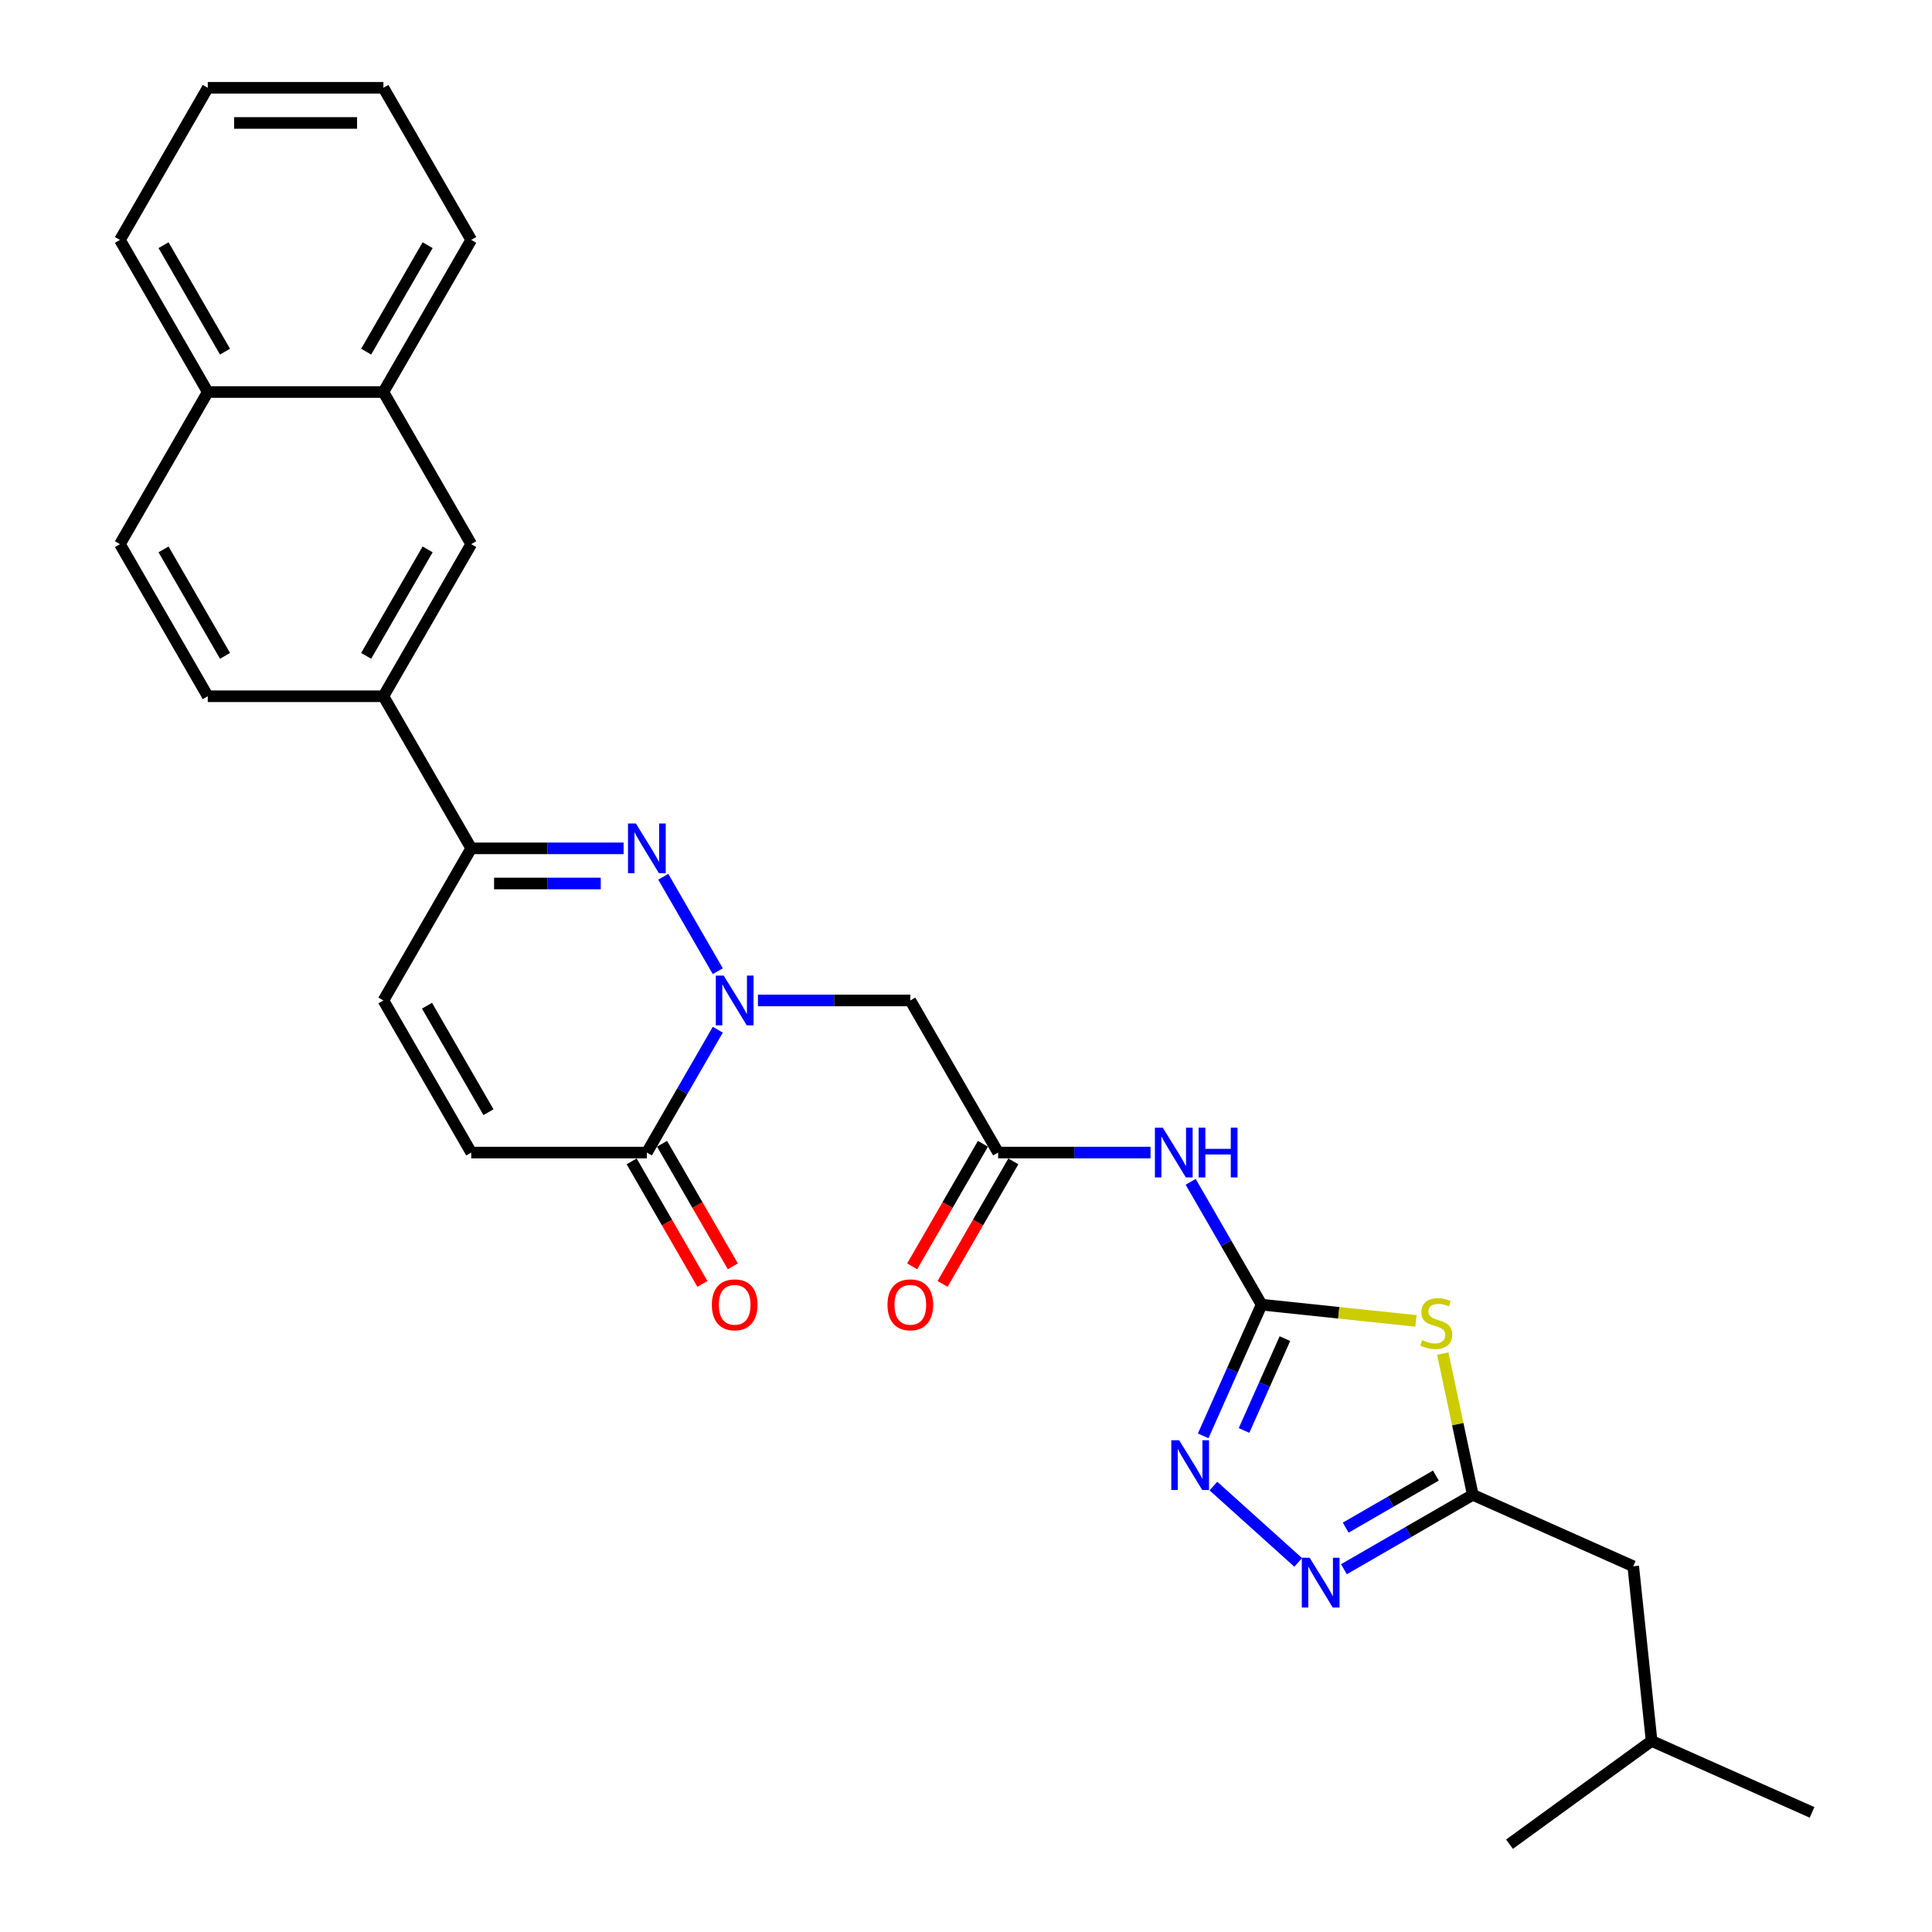 <?xml version='1.0' encoding='iso-8859-1'?>
<svg version='1.1' baseProfile='full'
              xmlns='http://www.w3.org/2000/svg'
                      xmlns:rdkit='http://www.rdkit.org/xml'
                      xmlns:xlink='http://www.w3.org/1999/xlink'
                  xml:space='preserve'
width='1000px' height='1000px' viewBox='0 0 1000 1000'>
<!-- END OF HEADER -->
<rect style='opacity:1.0;fill:#FFFFFF;stroke:none' width='1000' height='1000' x='0' y='0'> </rect>
<path class='bond-0' d='M 371.525,502.69 L 343.306,453.814' style='fill:none;fill-rule:evenodd;stroke:#0000FF;stroke-width:6px;stroke-linecap:butt;stroke-linejoin:miter;stroke-opacity:1' />
<path class='bond-6' d='M 371.525,532.981 L 353.17,564.774' style='fill:none;fill-rule:evenodd;stroke:#0000FF;stroke-width:6px;stroke-linecap:butt;stroke-linejoin:miter;stroke-opacity:1' />
<path class='bond-6' d='M 353.17,564.774 L 334.815,596.566' style='fill:none;fill-rule:evenodd;stroke:#000000;stroke-width:6px;stroke-linecap:butt;stroke-linejoin:miter;stroke-opacity:1' />
<path class='bond-9' d='M 392.306,517.836 L 431.743,517.836' style='fill:none;fill-rule:evenodd;stroke:#0000FF;stroke-width:6px;stroke-linecap:butt;stroke-linejoin:miter;stroke-opacity:1' />
<path class='bond-9' d='M 431.743,517.836 L 471.179,517.836' style='fill:none;fill-rule:evenodd;stroke:#000000;stroke-width:6px;stroke-linecap:butt;stroke-linejoin:miter;stroke-opacity:1' />
<path class='bond-8' d='M 322.778,439.105 L 283.341,439.105' style='fill:none;fill-rule:evenodd;stroke:#0000FF;stroke-width:6px;stroke-linecap:butt;stroke-linejoin:miter;stroke-opacity:1' />
<path class='bond-8' d='M 283.341,439.105 L 243.905,439.105' style='fill:none;fill-rule:evenodd;stroke:#000000;stroke-width:6px;stroke-linecap:butt;stroke-linejoin:miter;stroke-opacity:1' />
<path class='bond-8' d='M 310.947,457.287 L 283.341,457.287' style='fill:none;fill-rule:evenodd;stroke:#0000FF;stroke-width:6px;stroke-linecap:butt;stroke-linejoin:miter;stroke-opacity:1' />
<path class='bond-8' d='M 283.341,457.287 L 255.736,457.287' style='fill:none;fill-rule:evenodd;stroke:#000000;stroke-width:6px;stroke-linecap:butt;stroke-linejoin:miter;stroke-opacity:1' />
<path class='bond-1' d='M 652.999,675.296 L 634.643,643.504' style='fill:none;fill-rule:evenodd;stroke:#000000;stroke-width:6px;stroke-linecap:butt;stroke-linejoin:miter;stroke-opacity:1' />
<path class='bond-1' d='M 634.643,643.504 L 616.288,611.711' style='fill:none;fill-rule:evenodd;stroke:#0000FF;stroke-width:6px;stroke-linecap:butt;stroke-linejoin:miter;stroke-opacity:1' />
<path class='bond-2' d='M 652.999,675.296 L 692.941,679.494' style='fill:none;fill-rule:evenodd;stroke:#000000;stroke-width:6px;stroke-linecap:butt;stroke-linejoin:miter;stroke-opacity:1' />
<path class='bond-2' d='M 692.941,679.494 L 732.883,683.692' style='fill:none;fill-rule:evenodd;stroke:#CCCC00;stroke-width:6px;stroke-linecap:butt;stroke-linejoin:miter;stroke-opacity:1' />
<path class='bond-3' d='M 652.999,675.296 L 637.882,709.248' style='fill:none;fill-rule:evenodd;stroke:#000000;stroke-width:6px;stroke-linecap:butt;stroke-linejoin:miter;stroke-opacity:1' />
<path class='bond-3' d='M 637.882,709.248 L 622.766,743.201' style='fill:none;fill-rule:evenodd;stroke:#0000FF;stroke-width:6px;stroke-linecap:butt;stroke-linejoin:miter;stroke-opacity:1' />
<path class='bond-3' d='M 665.074,692.877 L 654.492,716.644' style='fill:none;fill-rule:evenodd;stroke:#000000;stroke-width:6px;stroke-linecap:butt;stroke-linejoin:miter;stroke-opacity:1' />
<path class='bond-3' d='M 654.492,716.644 L 643.911,740.41' style='fill:none;fill-rule:evenodd;stroke:#0000FF;stroke-width:6px;stroke-linecap:butt;stroke-linejoin:miter;stroke-opacity:1' />
<path class='bond-5' d='M 746.769,700.599 L 754.54,737.16' style='fill:none;fill-rule:evenodd;stroke:#CCCC00;stroke-width:6px;stroke-linecap:butt;stroke-linejoin:miter;stroke-opacity:1' />
<path class='bond-5' d='M 754.54,737.16 L 762.312,773.722' style='fill:none;fill-rule:evenodd;stroke:#000000;stroke-width:6px;stroke-linecap:butt;stroke-linejoin:miter;stroke-opacity:1' />
<path class='bond-4' d='M 628.059,769.184 L 671.95,808.704' style='fill:none;fill-rule:evenodd;stroke:#0000FF;stroke-width:6px;stroke-linecap:butt;stroke-linejoin:miter;stroke-opacity:1' />
<path class='bond-30' d='M 695.618,812.228 L 728.965,792.975' style='fill:none;fill-rule:evenodd;stroke:#0000FF;stroke-width:6px;stroke-linecap:butt;stroke-linejoin:miter;stroke-opacity:1' />
<path class='bond-30' d='M 728.965,792.975 L 762.312,773.722' style='fill:none;fill-rule:evenodd;stroke:#000000;stroke-width:6px;stroke-linecap:butt;stroke-linejoin:miter;stroke-opacity:1' />
<path class='bond-30' d='M 696.531,790.706 L 719.874,777.229' style='fill:none;fill-rule:evenodd;stroke:#0000FF;stroke-width:6px;stroke-linecap:butt;stroke-linejoin:miter;stroke-opacity:1' />
<path class='bond-30' d='M 719.874,777.229 L 743.217,763.752' style='fill:none;fill-rule:evenodd;stroke:#000000;stroke-width:6px;stroke-linecap:butt;stroke-linejoin:miter;stroke-opacity:1' />
<path class='bond-21' d='M 762.312,773.722 L 845.362,810.698' style='fill:none;fill-rule:evenodd;stroke:#000000;stroke-width:6px;stroke-linecap:butt;stroke-linejoin:miter;stroke-opacity:1' />
<path class='bond-11' d='M 334.815,596.566 L 243.905,596.566' style='fill:none;fill-rule:evenodd;stroke:#000000;stroke-width:6px;stroke-linecap:butt;stroke-linejoin:miter;stroke-opacity:1' />
<path class='bond-16' d='M 326.941,601.111 L 345.255,632.831' style='fill:none;fill-rule:evenodd;stroke:#000000;stroke-width:6px;stroke-linecap:butt;stroke-linejoin:miter;stroke-opacity:1' />
<path class='bond-16' d='M 345.255,632.831 L 363.568,664.551' style='fill:none;fill-rule:evenodd;stroke:#FF0000;stroke-width:6px;stroke-linecap:butt;stroke-linejoin:miter;stroke-opacity:1' />
<path class='bond-16' d='M 342.688,592.02 L 361.001,623.74' style='fill:none;fill-rule:evenodd;stroke:#000000;stroke-width:6px;stroke-linecap:butt;stroke-linejoin:miter;stroke-opacity:1' />
<path class='bond-16' d='M 361.001,623.74 L 379.314,655.46' style='fill:none;fill-rule:evenodd;stroke:#FF0000;stroke-width:6px;stroke-linecap:butt;stroke-linejoin:miter;stroke-opacity:1' />
<path class='bond-7' d='M 595.507,596.566 L 556.071,596.566' style='fill:none;fill-rule:evenodd;stroke:#0000FF;stroke-width:6px;stroke-linecap:butt;stroke-linejoin:miter;stroke-opacity:1' />
<path class='bond-7' d='M 556.071,596.566 L 516.634,596.566' style='fill:none;fill-rule:evenodd;stroke:#000000;stroke-width:6px;stroke-linecap:butt;stroke-linejoin:miter;stroke-opacity:1' />
<path class='bond-13' d='M 243.905,439.105 L 198.45,360.375' style='fill:none;fill-rule:evenodd;stroke:#000000;stroke-width:6px;stroke-linecap:butt;stroke-linejoin:miter;stroke-opacity:1' />
<path class='bond-29' d='M 243.905,439.105 L 198.45,517.836' style='fill:none;fill-rule:evenodd;stroke:#000000;stroke-width:6px;stroke-linecap:butt;stroke-linejoin:miter;stroke-opacity:1' />
<path class='bond-10' d='M 471.179,517.836 L 516.634,596.566' style='fill:none;fill-rule:evenodd;stroke:#000000;stroke-width:6px;stroke-linecap:butt;stroke-linejoin:miter;stroke-opacity:1' />
<path class='bond-17' d='M 508.761,592.02 L 490.448,623.74' style='fill:none;fill-rule:evenodd;stroke:#000000;stroke-width:6px;stroke-linecap:butt;stroke-linejoin:miter;stroke-opacity:1' />
<path class='bond-17' d='M 490.448,623.74 L 472.134,655.46' style='fill:none;fill-rule:evenodd;stroke:#FF0000;stroke-width:6px;stroke-linecap:butt;stroke-linejoin:miter;stroke-opacity:1' />
<path class='bond-17' d='M 524.507,601.111 L 506.194,632.831' style='fill:none;fill-rule:evenodd;stroke:#000000;stroke-width:6px;stroke-linecap:butt;stroke-linejoin:miter;stroke-opacity:1' />
<path class='bond-17' d='M 506.194,632.831 L 487.88,664.551' style='fill:none;fill-rule:evenodd;stroke:#FF0000;stroke-width:6px;stroke-linecap:butt;stroke-linejoin:miter;stroke-opacity:1' />
<path class='bond-12' d='M 243.905,596.566 L 198.45,517.836' style='fill:none;fill-rule:evenodd;stroke:#000000;stroke-width:6px;stroke-linecap:butt;stroke-linejoin:miter;stroke-opacity:1' />
<path class='bond-12' d='M 252.833,575.665 L 221.014,520.554' style='fill:none;fill-rule:evenodd;stroke:#000000;stroke-width:6px;stroke-linecap:butt;stroke-linejoin:miter;stroke-opacity:1' />
<path class='bond-14' d='M 198.45,360.375 L 243.905,281.645' style='fill:none;fill-rule:evenodd;stroke:#000000;stroke-width:6px;stroke-linecap:butt;stroke-linejoin:miter;stroke-opacity:1' />
<path class='bond-14' d='M 189.522,339.475 L 221.34,284.364' style='fill:none;fill-rule:evenodd;stroke:#000000;stroke-width:6px;stroke-linecap:butt;stroke-linejoin:miter;stroke-opacity:1' />
<path class='bond-18' d='M 198.45,360.375 L 107.54,360.375' style='fill:none;fill-rule:evenodd;stroke:#000000;stroke-width:6px;stroke-linecap:butt;stroke-linejoin:miter;stroke-opacity:1' />
<path class='bond-15' d='M 243.905,281.645 L 198.45,202.915' style='fill:none;fill-rule:evenodd;stroke:#000000;stroke-width:6px;stroke-linecap:butt;stroke-linejoin:miter;stroke-opacity:1' />
<path class='bond-22' d='M 198.45,202.915 L 243.905,124.185' style='fill:none;fill-rule:evenodd;stroke:#000000;stroke-width:6px;stroke-linecap:butt;stroke-linejoin:miter;stroke-opacity:1' />
<path class='bond-22' d='M 189.522,182.014 L 221.34,126.903' style='fill:none;fill-rule:evenodd;stroke:#000000;stroke-width:6px;stroke-linecap:butt;stroke-linejoin:miter;stroke-opacity:1' />
<path class='bond-31' d='M 198.45,202.915 L 107.54,202.915' style='fill:none;fill-rule:evenodd;stroke:#000000;stroke-width:6px;stroke-linecap:butt;stroke-linejoin:miter;stroke-opacity:1' />
<path class='bond-20' d='M 107.54,360.375 L 62.085,281.645' style='fill:none;fill-rule:evenodd;stroke:#000000;stroke-width:6px;stroke-linecap:butt;stroke-linejoin:miter;stroke-opacity:1' />
<path class='bond-20' d='M 116.468,339.475 L 84.649,284.364' style='fill:none;fill-rule:evenodd;stroke:#000000;stroke-width:6px;stroke-linecap:butt;stroke-linejoin:miter;stroke-opacity:1' />
<path class='bond-19' d='M 107.54,202.915 L 62.085,281.645' style='fill:none;fill-rule:evenodd;stroke:#000000;stroke-width:6px;stroke-linecap:butt;stroke-linejoin:miter;stroke-opacity:1' />
<path class='bond-24' d='M 107.54,202.915 L 62.085,124.185' style='fill:none;fill-rule:evenodd;stroke:#000000;stroke-width:6px;stroke-linecap:butt;stroke-linejoin:miter;stroke-opacity:1' />
<path class='bond-24' d='M 116.468,182.014 L 84.649,126.903' style='fill:none;fill-rule:evenodd;stroke:#000000;stroke-width:6px;stroke-linecap:butt;stroke-linejoin:miter;stroke-opacity:1' />
<path class='bond-23' d='M 845.362,810.698 L 854.865,901.11' style='fill:none;fill-rule:evenodd;stroke:#000000;stroke-width:6px;stroke-linecap:butt;stroke-linejoin:miter;stroke-opacity:1' />
<path class='bond-27' d='M 243.905,124.185 L 198.45,45.455' style='fill:none;fill-rule:evenodd;stroke:#000000;stroke-width:6px;stroke-linecap:butt;stroke-linejoin:miter;stroke-opacity:1' />
<path class='bond-25' d='M 854.865,901.11 L 937.915,938.086' style='fill:none;fill-rule:evenodd;stroke:#000000;stroke-width:6px;stroke-linecap:butt;stroke-linejoin:miter;stroke-opacity:1' />
<path class='bond-26' d='M 854.865,901.11 L 781.317,954.545' style='fill:none;fill-rule:evenodd;stroke:#000000;stroke-width:6px;stroke-linecap:butt;stroke-linejoin:miter;stroke-opacity:1' />
<path class='bond-28' d='M 62.085,124.185 L 107.54,45.455' style='fill:none;fill-rule:evenodd;stroke:#000000;stroke-width:6px;stroke-linecap:butt;stroke-linejoin:miter;stroke-opacity:1' />
<path class='bond-32' d='M 198.45,45.455 L 107.54,45.455' style='fill:none;fill-rule:evenodd;stroke:#000000;stroke-width:6px;stroke-linecap:butt;stroke-linejoin:miter;stroke-opacity:1' />
<path class='bond-32' d='M 184.813,63.636 L 121.176,63.636' style='fill:none;fill-rule:evenodd;stroke:#000000;stroke-width:6px;stroke-linecap:butt;stroke-linejoin:miter;stroke-opacity:1' />
<path  class='atom-0' d='M 374.578 504.963
L 383.015 518.599
Q 383.851 519.945, 385.197 522.381
Q 386.542 524.818, 386.615 524.963
L 386.615 504.963
L 390.033 504.963
L 390.033 530.708
L 386.506 530.708
L 377.451 515.799
Q 376.397 514.054, 375.269 512.054
Q 374.178 510.054, 373.851 509.436
L 373.851 530.708
L 370.506 530.708
L 370.506 504.963
L 374.578 504.963
' fill='#0000FF'/>
<path  class='atom-1' d='M 329.124 426.233
L 337.56 439.869
Q 338.396 441.215, 339.742 443.651
Q 341.087 446.087, 341.16 446.233
L 341.16 426.233
L 344.578 426.233
L 344.578 451.978
L 341.051 451.978
L 331.996 437.069
Q 330.942 435.324, 329.814 433.324
Q 328.724 431.324, 328.396 430.705
L 328.396 451.978
L 325.051 451.978
L 325.051 426.233
L 329.124 426.233
' fill='#0000FF'/>
<path  class='atom-3' d='M 736.138 693.635
Q 736.429 693.744, 737.629 694.253
Q 738.829 694.762, 740.138 695.09
Q 741.483 695.381, 742.792 695.381
Q 745.229 695.381, 746.647 694.217
Q 748.065 693.017, 748.065 690.944
Q 748.065 689.526, 747.338 688.653
Q 746.647 687.781, 745.556 687.308
Q 744.465 686.835, 742.647 686.29
Q 740.356 685.599, 738.974 684.944
Q 737.629 684.29, 736.647 682.908
Q 735.701 681.526, 735.701 679.199
Q 735.701 675.962, 737.883 673.962
Q 740.101 671.962, 744.465 671.962
Q 747.447 671.962, 750.829 673.38
L 749.992 676.18
Q 746.901 674.908, 744.574 674.908
Q 742.065 674.908, 740.683 675.962
Q 739.301 676.98, 739.338 678.762
Q 739.338 680.144, 740.029 680.98
Q 740.756 681.817, 741.774 682.29
Q 742.829 682.762, 744.574 683.308
Q 746.901 684.035, 748.283 684.762
Q 749.665 685.49, 750.647 686.981
Q 751.665 688.435, 751.665 690.944
Q 751.665 694.508, 749.265 696.435
Q 746.901 698.326, 742.938 698.326
Q 740.647 698.326, 738.901 697.817
Q 737.192 697.344, 735.156 696.508
L 736.138 693.635
' fill='#CCCC00'/>
<path  class='atom-4' d='M 610.331 745.473
L 618.768 759.11
Q 619.604 760.455, 620.95 762.892
Q 622.295 765.328, 622.368 765.474
L 622.368 745.473
L 625.786 745.473
L 625.786 771.219
L 622.259 771.219
L 613.204 756.31
Q 612.15 754.564, 611.022 752.564
Q 609.931 750.564, 609.604 749.946
L 609.604 771.219
L 606.259 771.219
L 606.259 745.473
L 610.331 745.473
' fill='#0000FF'/>
<path  class='atom-5' d='M 677.891 806.304
L 686.327 819.94
Q 687.163 821.286, 688.509 823.722
Q 689.854 826.159, 689.927 826.304
L 689.927 806.304
L 693.345 806.304
L 693.345 832.05
L 689.818 832.05
L 680.763 817.14
Q 679.709 815.395, 678.582 813.395
Q 677.491 811.395, 677.163 810.777
L 677.163 832.05
L 673.818 832.05
L 673.818 806.304
L 677.891 806.304
' fill='#0000FF'/>
<path  class='atom-8' d='M 601.853 583.693
L 610.289 597.33
Q 611.126 598.675, 612.471 601.111
Q 613.817 603.548, 613.889 603.693
L 613.889 583.693
L 617.308 583.693
L 617.308 609.439
L 613.78 609.439
L 604.726 594.529
Q 603.671 592.784, 602.544 590.784
Q 601.453 588.784, 601.126 588.166
L 601.126 609.439
L 597.78 609.439
L 597.78 583.693
L 601.853 583.693
' fill='#0000FF'/>
<path  class='atom-8' d='M 620.399 583.693
L 623.889 583.693
L 623.889 594.639
L 637.053 594.639
L 637.053 583.693
L 640.544 583.693
L 640.544 609.439
L 637.053 609.439
L 637.053 597.548
L 623.889 597.548
L 623.889 609.439
L 620.399 609.439
L 620.399 583.693
' fill='#0000FF'/>
<path  class='atom-17' d='M 368.451 675.369
Q 368.451 669.187, 371.506 665.732
Q 374.56 662.278, 380.269 662.278
Q 385.979 662.278, 389.033 665.732
Q 392.088 669.187, 392.088 675.369
Q 392.088 681.623, 388.997 685.187
Q 385.906 688.714, 380.269 688.714
Q 374.597 688.714, 371.506 685.187
Q 368.451 681.66, 368.451 675.369
M 380.269 685.805
Q 384.197 685.805, 386.306 683.187
Q 388.451 680.532, 388.451 675.369
Q 388.451 670.314, 386.306 667.769
Q 384.197 665.187, 380.269 665.187
Q 376.342 665.187, 374.197 667.732
Q 372.088 670.278, 372.088 675.369
Q 372.088 680.569, 374.197 683.187
Q 376.342 685.805, 380.269 685.805
' fill='#FF0000'/>
<path  class='atom-18' d='M 459.361 675.369
Q 459.361 669.187, 462.415 665.732
Q 465.47 662.278, 471.179 662.278
Q 476.888 662.278, 479.943 665.732
Q 482.997 669.187, 482.997 675.369
Q 482.997 681.623, 479.907 685.187
Q 476.816 688.714, 471.179 688.714
Q 465.506 688.714, 462.415 685.187
Q 459.361 681.66, 459.361 675.369
M 471.179 685.805
Q 475.106 685.805, 477.216 683.187
Q 479.361 680.532, 479.361 675.369
Q 479.361 670.314, 477.216 667.769
Q 475.106 665.187, 471.179 665.187
Q 467.252 665.187, 465.106 667.732
Q 462.997 670.278, 462.997 675.369
Q 462.997 680.569, 465.106 683.187
Q 467.252 685.805, 471.179 685.805
' fill='#FF0000'/>
</svg>
